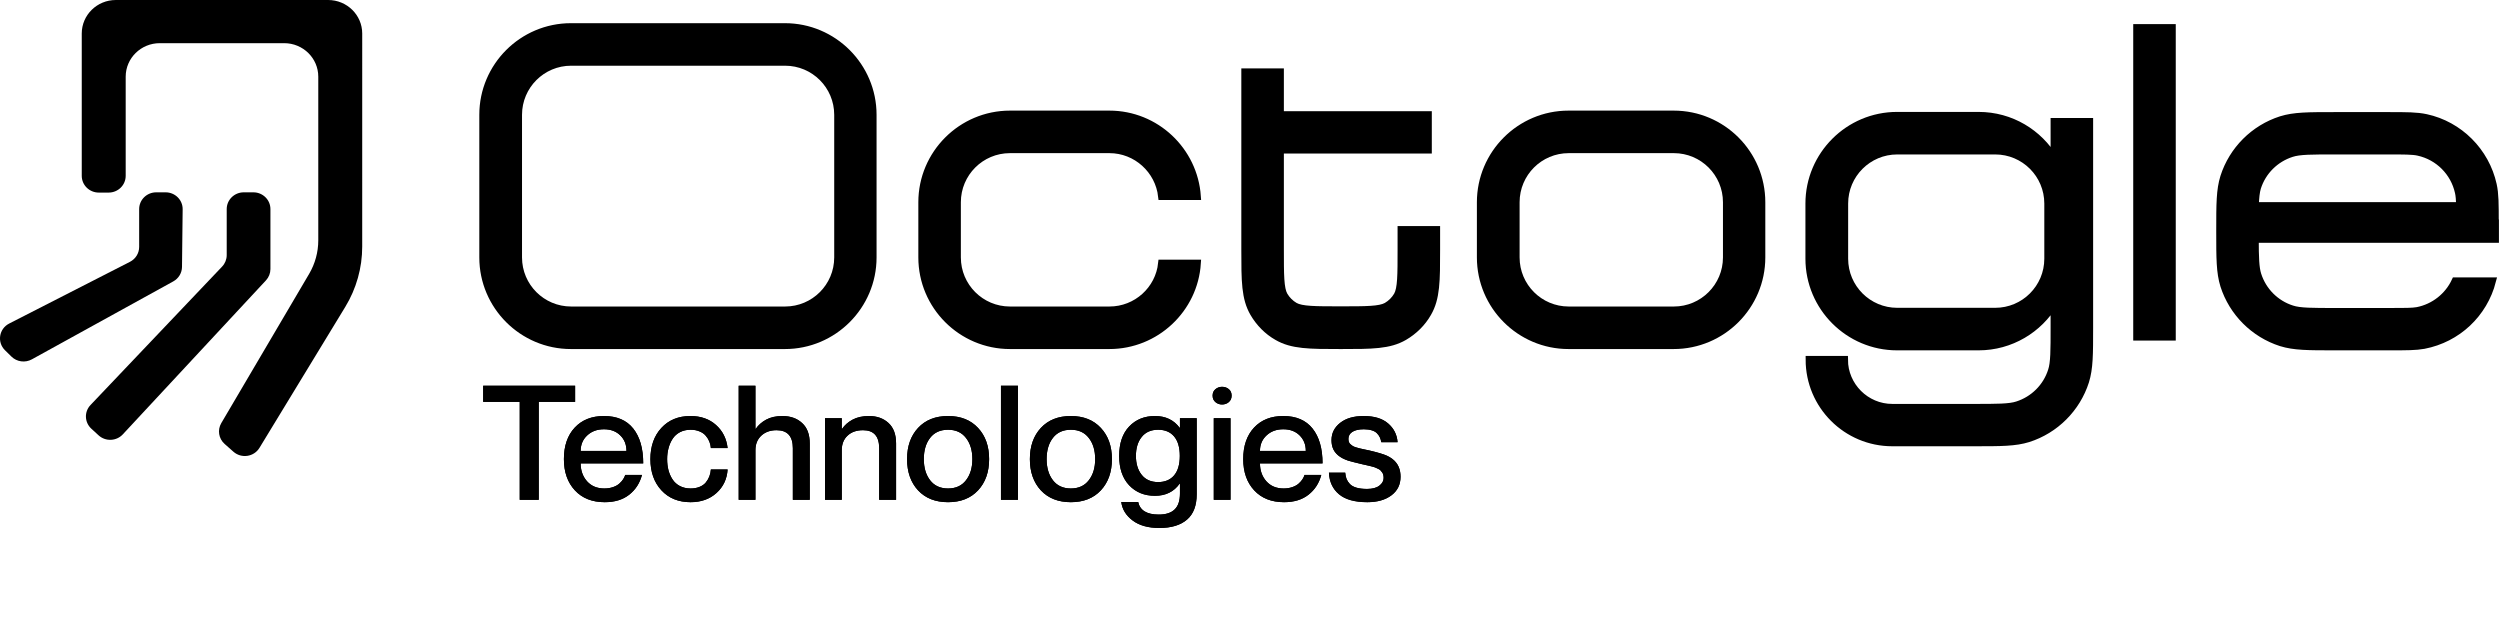 <svg width="2437" height="601" viewBox="0 0 2437 601" fill="none" xmlns="http://www.w3.org/2000/svg">
<g clip-path="url(#clip0_387_109)">
<path d="M506.625 487.176V391.72H471V376H560.63V391.72H525.158V487.176H506.625ZM589.038 476.164C592.228 476.164 595.114 475.708 597.697 474.797C600.28 473.887 602.33 472.722 603.85 471.304C605.42 469.887 606.635 468.494 607.496 467.127C608.408 465.71 609.066 464.318 609.471 462.95H625.802C623.675 470.95 619.523 477.379 613.344 482.239C607.166 487.099 599.217 489.53 589.494 489.53C577.24 489.53 567.542 485.682 560.402 477.987C553.263 470.292 549.692 460.141 549.692 447.535C549.692 434.626 553.212 424.398 560.25 416.855C567.289 409.312 576.784 405.54 588.735 405.54C601.293 405.54 610.812 409.615 617.294 417.767C623.776 425.918 627.017 437.233 627.017 451.712H566.023C566.023 458.647 568.099 464.47 572.251 469.178C576.455 473.836 582.05 476.164 589.038 476.164ZM588.735 418.45C582.101 418.45 576.657 420.45 572.403 424.449C568.15 428.398 566.023 433.435 566.023 439.561H610.686C610.686 433.384 608.66 428.322 604.61 424.373C600.609 420.424 595.317 418.45 588.735 418.45ZM692.948 436.752C692.796 434.575 692.315 432.499 691.504 430.524C690.746 428.55 689.606 426.677 688.086 424.904C686.619 423.083 684.593 421.64 682.01 420.576C679.478 419.463 676.541 418.906 673.199 418.906C669.35 418.906 665.907 419.69 662.869 421.26C659.881 422.829 657.501 424.955 655.729 427.639C653.957 430.322 652.614 433.36 651.703 436.752C650.791 440.093 650.336 443.687 650.336 447.535C650.336 451.382 650.767 455.002 651.628 458.395C652.539 461.736 653.88 464.748 655.653 467.431C657.426 470.114 659.805 472.241 662.793 473.81C665.831 475.379 669.3 476.164 673.199 476.164C676.541 476.164 679.478 475.633 682.01 474.57C684.593 473.507 686.619 472.064 688.086 470.241C689.606 468.368 690.746 466.393 691.504 464.318C692.315 462.242 692.796 460.015 692.948 457.635H709.279C708.671 466.95 705.05 474.595 698.417 480.568C691.784 486.542 683.378 489.53 673.199 489.53C661.35 489.53 651.855 485.656 644.715 477.911C637.575 470.165 634.006 460.039 634.006 447.535C634.006 435.03 637.575 424.904 644.715 417.159C651.855 409.413 661.299 405.54 673.047 405.54C683.175 405.54 691.48 408.452 697.962 414.273C704.444 420.044 708.216 427.538 709.279 436.752H692.948ZM762.601 405.54C770.552 405.54 776.982 407.818 781.895 412.375C786.857 416.881 789.338 423.513 789.338 432.272V487.176H772.856V436.904C772.856 425.209 767.563 419.361 756.98 419.361C750.904 419.361 745.941 421.133 742.093 424.678C738.295 428.221 736.396 432.929 736.396 438.802V487.176H720.065V376H736.396V417.995H736.775C739.156 414.451 742.497 411.489 746.803 409.109C751.157 406.73 756.423 405.54 762.601 405.54ZM847.066 405.54C854.865 405.54 861.219 407.818 866.131 412.375C871.043 416.881 873.499 423.513 873.499 432.272V487.176H857.017V436.904C857.017 425.209 851.775 419.361 841.293 419.361C834.963 419.361 829.925 421.133 826.178 424.678C822.431 428.17 820.557 432.878 820.557 438.802V487.176H804.226V407.667H820.557V417.995H820.936C823.317 414.451 826.684 411.489 831.039 409.109C835.445 406.73 840.787 405.54 847.066 405.54ZM924.163 489.53C911.857 489.53 902.11 485.682 894.919 477.987C887.779 470.241 884.209 460.09 884.209 447.535C884.209 434.98 887.779 424.855 894.919 417.159C902.11 409.413 911.857 405.54 924.163 405.54C936.468 405.54 946.216 409.413 953.407 417.159C960.597 424.855 964.192 434.98 964.192 447.535C964.192 460.09 960.597 470.241 953.407 477.987C946.216 485.682 936.468 489.53 924.163 489.53ZM924.163 476.164C931.708 476.164 937.531 473.507 941.633 468.19C945.785 462.875 947.862 455.99 947.862 447.535C947.862 439.03 945.785 432.144 941.633 426.88C937.531 421.564 931.708 418.906 924.163 418.906C916.618 418.906 910.794 421.538 906.692 426.804C902.591 432.069 900.54 438.979 900.54 447.535C900.54 455.99 902.591 462.875 906.692 468.19C910.794 473.507 916.618 476.164 924.163 476.164ZM975.738 376H992.297V487.176H975.738V376ZM1043.87 489.53C1031.57 489.53 1021.82 485.682 1014.63 477.987C1007.49 470.241 1003.92 460.09 1003.92 447.535C1003.92 434.98 1007.49 424.855 1014.63 417.159C1021.82 409.413 1031.57 405.54 1043.87 405.54C1056.18 405.54 1065.92 409.413 1073.11 417.159C1080.31 424.855 1083.9 434.98 1083.9 447.535C1083.9 460.09 1080.31 470.241 1073.11 477.987C1065.92 485.682 1056.18 489.53 1043.87 489.53ZM1043.87 476.164C1051.42 476.164 1057.24 473.507 1061.34 468.19C1065.49 462.875 1067.57 455.99 1067.57 447.535C1067.57 439.03 1065.49 432.144 1061.34 426.88C1057.24 421.564 1051.42 418.906 1043.87 418.906C1036.33 418.906 1030.5 421.538 1026.4 426.804C1022.3 432.069 1020.25 438.979 1020.25 447.535C1020.25 455.99 1022.3 462.875 1026.4 468.19C1030.5 473.507 1036.33 476.164 1043.87 476.164ZM1150.21 407.667H1166.55V481.708C1166.55 492.845 1163.38 501.123 1157.05 506.54C1150.72 511.957 1141.76 514.665 1130.16 514.665C1119.27 514.665 1110.59 512.236 1104.11 507.376C1097.62 502.516 1093.93 496.516 1093.02 489.378H1109.5C1111.27 497.528 1117.96 501.604 1129.55 501.604C1136.49 501.604 1141.65 499.933 1145.05 496.593C1148.49 493.302 1150.21 488.137 1150.21 481.101V471.456H1149.91C1144.34 479.353 1136.31 483.302 1125.83 483.302C1115.55 483.302 1107.17 479.885 1100.69 473.05C1094.21 466.165 1090.97 456.622 1090.97 444.421C1090.97 432.17 1094.21 422.627 1100.69 415.792C1107.17 408.958 1115.55 405.54 1125.83 405.54C1136.21 405.54 1144.24 409.363 1149.91 417.007H1150.21V407.667ZM1128.94 469.937C1135.63 469.937 1140.82 467.761 1144.52 463.407C1148.21 459.053 1150.06 452.724 1150.06 444.421C1150.06 436.119 1148.21 429.79 1144.52 425.437C1140.82 421.083 1135.63 418.906 1128.94 418.906C1122.01 418.906 1116.66 421.26 1112.92 425.969C1109.17 430.626 1107.3 436.777 1107.3 444.421C1107.3 452.016 1109.17 458.167 1112.92 462.875C1116.66 467.584 1122.01 469.937 1128.94 469.937ZM1191.23 394.301C1188.8 394.301 1186.64 393.517 1184.78 391.947C1182.95 390.378 1182.04 388.277 1182.04 385.644C1182.04 383.012 1182.95 380.937 1184.78 379.417C1186.64 377.848 1188.8 377.063 1191.23 377.063C1193.81 377.063 1196.01 377.823 1197.84 379.341C1199.66 380.86 1200.58 382.961 1200.58 385.644C1200.58 388.328 1199.64 390.454 1197.76 392.023C1195.94 393.542 1193.77 394.301 1191.23 394.301ZM1183.18 407.667H1199.51V487.176H1183.18V407.667ZM1251.24 476.164C1254.42 476.164 1257.31 475.708 1259.89 474.797C1262.47 473.887 1264.52 472.722 1266.05 471.304C1267.62 469.887 1268.83 468.494 1269.69 467.127C1270.6 465.71 1271.26 464.318 1271.67 462.95H1288C1285.87 470.95 1281.72 477.379 1275.54 482.239C1269.37 487.099 1261.42 489.53 1251.69 489.53C1239.44 489.53 1229.74 485.682 1222.59 477.987C1215.46 470.292 1211.89 460.141 1211.89 447.535C1211.89 434.626 1215.41 424.398 1222.44 416.855C1229.49 409.312 1238.98 405.54 1250.94 405.54C1263.49 405.54 1273.01 409.615 1279.49 417.767C1285.97 425.918 1289.22 437.233 1289.22 451.712H1228.22C1228.22 458.647 1230.3 464.47 1234.46 469.178C1238.65 473.836 1244.24 476.164 1251.24 476.164ZM1250.94 418.45C1244.3 418.45 1238.86 420.45 1234.61 424.449C1230.34 428.398 1228.22 433.435 1228.22 439.561H1272.89C1272.89 433.384 1270.86 428.322 1266.81 424.373C1262.81 420.424 1257.52 418.45 1250.94 418.45ZM1334.78 439.106C1342.94 441.03 1348.64 442.726 1351.88 444.193C1359.33 447.586 1363.65 452.85 1364.86 459.989C1365.12 461.508 1365.25 463.102 1365.25 464.773C1365.25 472.367 1362.28 478.392 1356.36 482.847C1350.43 487.302 1342.61 489.53 1332.88 489.53C1320.58 489.53 1311.36 486.948 1305.24 481.784C1299.11 476.619 1295.84 469.608 1295.44 460.748H1311.32C1311.53 463.128 1311.95 465.178 1312.62 466.899C1313.32 468.621 1314.41 470.267 1315.88 471.836C1317.4 473.405 1319.54 474.595 1322.33 475.405C1325.11 476.215 1328.53 476.619 1332.58 476.619C1337.85 476.619 1341.85 475.556 1344.58 473.43C1347.37 471.304 1348.76 468.824 1348.76 465.988C1348.76 464.925 1348.66 463.938 1348.46 463.027C1348.26 462.116 1347.91 461.305 1347.4 460.596C1346.89 459.888 1346.39 459.255 1345.88 458.698C1345.43 458.141 1344.71 457.635 1343.75 457.179C1342.85 456.724 1342.04 456.344 1341.32 456.041C1340.61 455.686 1339.6 455.332 1338.28 454.978C1336.96 454.622 1335.87 454.344 1335.02 454.142C1334.21 453.939 1332.99 453.661 1331.37 453.307C1329.8 452.952 1328.56 452.673 1327.65 452.471C1320.41 450.75 1315.88 449.585 1314.05 448.978C1306.11 446.295 1301.11 442.093 1299.09 436.372C1298.33 434.195 1297.95 431.74 1297.95 429.006C1297.95 422.272 1300.77 416.678 1306.38 412.223C1312 407.768 1319.65 405.54 1329.32 405.54C1339.6 405.54 1347.53 407.946 1353.1 412.755C1358.71 417.564 1361.81 423.664 1362.36 431.056H1346.48C1346.18 429.284 1345.73 427.74 1345.12 426.424C1344.51 425.057 1343.6 423.741 1342.38 422.475C1341.17 421.158 1339.48 420.172 1337.3 419.513C1335.12 418.804 1332.51 418.45 1329.47 418.45C1324.66 418.45 1320.94 419.286 1318.3 420.956C1315.72 422.627 1314.43 424.904 1314.43 427.79C1314.43 428.904 1314.58 429.917 1314.89 430.829C1315.19 431.689 1315.72 432.449 1316.48 433.107C1317.29 433.764 1318.02 434.321 1318.68 434.778C1319.39 435.233 1320.51 435.689 1322.03 436.144C1323.55 436.549 1324.74 436.878 1325.6 437.132C1326.51 437.333 1328.01 437.663 1330.08 438.118C1332.16 438.524 1333.73 438.853 1334.78 439.106Z" fill="black"/>
<path d="M506.625 487.176V391.72H471V376H560.63V391.72H525.158V487.176H506.625ZM589.038 476.164C592.228 476.164 595.114 475.708 597.697 474.797C600.28 473.887 602.33 472.722 603.85 471.304C605.42 469.887 606.635 468.494 607.496 467.127C608.408 465.71 609.066 464.318 609.471 462.95H625.802C623.675 470.95 619.523 477.379 613.344 482.239C607.166 487.099 599.217 489.53 589.494 489.53C577.24 489.53 567.542 485.682 560.402 477.987C553.263 470.292 549.692 460.141 549.692 447.535C549.692 434.626 553.212 424.398 560.25 416.855C567.289 409.312 576.784 405.54 588.735 405.54C601.293 405.54 610.812 409.615 617.294 417.767C623.776 425.918 627.017 437.233 627.017 451.712H566.023C566.023 458.647 568.099 464.47 572.251 469.178C576.455 473.836 582.05 476.164 589.038 476.164ZM588.735 418.45C582.101 418.45 576.657 420.45 572.403 424.449C568.15 428.398 566.023 433.435 566.023 439.561H610.686C610.686 433.384 608.66 428.322 604.61 424.373C600.609 420.424 595.317 418.45 588.735 418.45ZM692.948 436.752C692.796 434.575 692.315 432.499 691.504 430.524C690.746 428.55 689.606 426.677 688.086 424.904C686.619 423.083 684.593 421.64 682.01 420.576C679.478 419.463 676.541 418.906 673.199 418.906C669.35 418.906 665.907 419.69 662.869 421.26C659.881 422.829 657.501 424.955 655.729 427.639C653.957 430.322 652.614 433.36 651.703 436.752C650.791 440.093 650.336 443.687 650.336 447.535C650.336 451.382 650.767 455.002 651.628 458.395C652.539 461.736 653.88 464.748 655.653 467.431C657.426 470.114 659.805 472.241 662.793 473.81C665.831 475.379 669.3 476.164 673.199 476.164C676.541 476.164 679.478 475.633 682.01 474.57C684.593 473.507 686.619 472.064 688.086 470.241C689.606 468.368 690.746 466.393 691.504 464.318C692.315 462.242 692.796 460.015 692.948 457.635H709.279C708.671 466.95 705.05 474.595 698.417 480.568C691.784 486.542 683.378 489.53 673.199 489.53C661.35 489.53 651.855 485.656 644.715 477.911C637.575 470.165 634.006 460.039 634.006 447.535C634.006 435.03 637.575 424.904 644.715 417.159C651.855 409.413 661.299 405.54 673.047 405.54C683.175 405.54 691.48 408.452 697.962 414.273C704.444 420.044 708.216 427.538 709.279 436.752H692.948ZM762.601 405.54C770.552 405.54 776.982 407.818 781.895 412.375C786.857 416.881 789.338 423.513 789.338 432.272V487.176H772.856V436.904C772.856 425.209 767.563 419.361 756.98 419.361C750.904 419.361 745.941 421.133 742.093 424.678C738.295 428.221 736.396 432.929 736.396 438.802V487.176H720.065V376H736.396V417.995H736.775C739.156 414.451 742.497 411.489 746.803 409.109C751.157 406.73 756.423 405.54 762.601 405.54ZM847.066 405.54C854.865 405.54 861.219 407.818 866.131 412.375C871.043 416.881 873.499 423.513 873.499 432.272V487.176H857.017V436.904C857.017 425.209 851.775 419.361 841.293 419.361C834.963 419.361 829.925 421.133 826.178 424.678C822.431 428.17 820.557 432.878 820.557 438.802V487.176H804.226V407.667H820.557V417.995H820.936C823.317 414.451 826.684 411.489 831.039 409.109C835.445 406.73 840.787 405.54 847.066 405.54ZM924.163 489.53C911.857 489.53 902.11 485.682 894.919 477.987C887.779 470.241 884.209 460.09 884.209 447.535C884.209 434.98 887.779 424.855 894.919 417.159C902.11 409.413 911.857 405.54 924.163 405.54C936.468 405.54 946.216 409.413 953.407 417.159C960.597 424.855 964.192 434.98 964.192 447.535C964.192 460.09 960.597 470.241 953.407 477.987C946.216 485.682 936.468 489.53 924.163 489.53ZM924.163 476.164C931.708 476.164 937.531 473.507 941.633 468.19C945.785 462.875 947.862 455.99 947.862 447.535C947.862 439.03 945.785 432.144 941.633 426.88C937.531 421.564 931.708 418.906 924.163 418.906C916.618 418.906 910.794 421.538 906.692 426.804C902.591 432.069 900.54 438.979 900.54 447.535C900.54 455.99 902.591 462.875 906.692 468.19C910.794 473.507 916.618 476.164 924.163 476.164ZM975.738 376H992.297V487.176H975.738V376ZM1043.87 489.53C1031.57 489.53 1021.82 485.682 1014.63 477.987C1007.49 470.241 1003.92 460.09 1003.92 447.535C1003.92 434.98 1007.49 424.855 1014.63 417.159C1021.82 409.413 1031.57 405.54 1043.87 405.54C1056.18 405.54 1065.92 409.413 1073.11 417.159C1080.31 424.855 1083.9 434.98 1083.9 447.535C1083.9 460.09 1080.31 470.241 1073.11 477.987C1065.92 485.682 1056.18 489.53 1043.87 489.53ZM1043.87 476.164C1051.42 476.164 1057.24 473.507 1061.34 468.19C1065.49 462.875 1067.57 455.99 1067.57 447.535C1067.57 439.03 1065.49 432.144 1061.34 426.88C1057.24 421.564 1051.42 418.906 1043.87 418.906C1036.33 418.906 1030.5 421.538 1026.4 426.804C1022.3 432.069 1020.25 438.979 1020.25 447.535C1020.25 455.99 1022.3 462.875 1026.4 468.19C1030.5 473.507 1036.33 476.164 1043.87 476.164ZM1150.21 407.667H1166.55V481.708C1166.55 492.845 1163.38 501.123 1157.05 506.54C1150.72 511.957 1141.76 514.665 1130.16 514.665C1119.27 514.665 1110.59 512.236 1104.11 507.376C1097.62 502.516 1093.93 496.516 1093.02 489.378H1109.5C1111.27 497.528 1117.96 501.604 1129.55 501.604C1136.49 501.604 1141.65 499.933 1145.05 496.593C1148.49 493.302 1150.21 488.137 1150.21 481.101V471.456H1149.91C1144.34 479.353 1136.31 483.302 1125.83 483.302C1115.55 483.302 1107.17 479.885 1100.69 473.05C1094.21 466.165 1090.97 456.622 1090.97 444.421C1090.97 432.17 1094.21 422.627 1100.69 415.792C1107.17 408.958 1115.55 405.54 1125.83 405.54C1136.21 405.54 1144.24 409.363 1149.91 417.007H1150.21V407.667ZM1128.94 469.937C1135.63 469.937 1140.82 467.761 1144.52 463.407C1148.21 459.053 1150.06 452.724 1150.06 444.421C1150.06 436.119 1148.21 429.79 1144.52 425.437C1140.82 421.083 1135.63 418.906 1128.94 418.906C1122.01 418.906 1116.66 421.26 1112.92 425.969C1109.17 430.626 1107.3 436.777 1107.3 444.421C1107.3 452.016 1109.17 458.167 1112.92 462.875C1116.66 467.584 1122.01 469.937 1128.94 469.937ZM1191.23 394.301C1188.8 394.301 1186.64 393.517 1184.78 391.947C1182.95 390.378 1182.04 388.277 1182.04 385.644C1182.04 383.012 1182.95 380.937 1184.78 379.417C1186.64 377.848 1188.8 377.063 1191.23 377.063C1193.81 377.063 1196.01 377.823 1197.84 379.341C1199.66 380.86 1200.58 382.961 1200.58 385.644C1200.58 388.328 1199.64 390.454 1197.76 392.023C1195.94 393.542 1193.77 394.301 1191.23 394.301ZM1183.18 407.667H1199.51V487.176H1183.18V407.667ZM1251.24 476.164C1254.42 476.164 1257.31 475.708 1259.89 474.797C1262.47 473.887 1264.52 472.722 1266.05 471.304C1267.62 469.887 1268.83 468.494 1269.69 467.127C1270.6 465.71 1271.26 464.318 1271.67 462.95H1288C1285.87 470.95 1281.72 477.379 1275.54 482.239C1269.37 487.099 1261.42 489.53 1251.69 489.53C1239.44 489.53 1229.74 485.682 1222.59 477.987C1215.46 470.292 1211.89 460.141 1211.89 447.535C1211.89 434.626 1215.41 424.398 1222.44 416.855C1229.49 409.312 1238.98 405.54 1250.94 405.54C1263.49 405.54 1273.01 409.615 1279.49 417.767C1285.97 425.918 1289.22 437.233 1289.22 451.712H1228.22C1228.22 458.647 1230.3 464.47 1234.46 469.178C1238.65 473.836 1244.24 476.164 1251.24 476.164ZM1250.94 418.45C1244.3 418.45 1238.86 420.45 1234.61 424.449C1230.34 428.398 1228.22 433.435 1228.22 439.561H1272.89C1272.89 433.384 1270.86 428.322 1266.81 424.373C1262.81 420.424 1257.52 418.45 1250.94 418.45ZM1334.78 439.106C1342.94 441.03 1348.64 442.726 1351.88 444.193C1359.33 447.586 1363.65 452.85 1364.86 459.989C1365.12 461.508 1365.25 463.102 1365.25 464.773C1365.25 472.367 1362.28 478.392 1356.36 482.847C1350.43 487.302 1342.61 489.53 1332.88 489.53C1320.58 489.53 1311.36 486.948 1305.24 481.784C1299.11 476.619 1295.84 469.608 1295.44 460.748H1311.32C1311.53 463.128 1311.95 465.178 1312.62 466.899C1313.32 468.621 1314.41 470.267 1315.88 471.836C1317.4 473.405 1319.54 474.595 1322.33 475.405C1325.11 476.215 1328.53 476.619 1332.58 476.619C1337.85 476.619 1341.85 475.556 1344.58 473.43C1347.37 471.304 1348.76 468.824 1348.76 465.988C1348.76 464.925 1348.66 463.938 1348.46 463.027C1348.26 462.116 1347.91 461.305 1347.4 460.596C1346.89 459.888 1346.39 459.255 1345.88 458.698C1345.43 458.141 1344.71 457.635 1343.75 457.179C1342.85 456.724 1342.04 456.344 1341.32 456.041C1340.61 455.686 1339.6 455.332 1338.28 454.978C1336.96 454.622 1335.87 454.344 1335.02 454.142C1334.21 453.939 1332.99 453.661 1331.37 453.307C1329.8 452.952 1328.56 452.673 1327.65 452.471C1320.41 450.75 1315.88 449.585 1314.05 448.978C1306.11 446.295 1301.11 442.093 1299.09 436.372C1298.33 434.195 1297.95 431.74 1297.95 429.006C1297.95 422.272 1300.77 416.678 1306.38 412.223C1312 407.768 1319.65 405.54 1329.32 405.54C1339.6 405.54 1347.53 407.946 1353.1 412.755C1358.71 417.564 1361.81 423.664 1362.36 431.056H1346.48C1346.18 429.284 1345.73 427.74 1345.12 426.424C1344.51 425.057 1343.6 423.741 1342.38 422.475C1341.17 421.158 1339.48 420.172 1337.3 419.513C1335.12 418.804 1332.51 418.45 1329.47 418.45C1324.66 418.45 1320.94 419.286 1318.3 420.956C1315.72 422.627 1314.43 424.904 1314.43 427.79C1314.43 428.904 1314.58 429.917 1314.89 430.829C1315.19 431.689 1315.72 432.449 1316.48 433.107C1317.29 433.764 1318.02 434.321 1318.68 434.778C1319.39 435.233 1320.51 435.689 1322.03 436.144C1323.55 436.549 1324.74 436.878 1325.6 437.132C1326.51 437.333 1328.01 437.663 1330.08 438.118C1332.16 438.524 1333.73 438.853 1334.78 439.106Z" fill="black"/>
<path d="M112.929 9.42813e-06C94.57 1.02646e-05 79.688 14.621 79.688 32.656V171.404C79.688 180.422 87.129 187.732 96.308 187.732H105.904C115.083 187.732 122.525 180.422 122.525 171.404V74.739C122.525 56.704 137.407 42.083 155.766 42.083H277.016C295.375 42.083 310.257 56.704 310.257 74.739V234.302C310.257 245.782 307.176 257.06 301.326 266.998L215.704 412.449C211.774 419.127 213.136 427.597 218.973 432.758L227.538 440.335C235.317 447.213 247.553 445.404 252.924 436.578L336.595 299.11C347.384 281.383 353.083 261.113 353.084 240.458L353.092 32.658C353.093 14.622 338.211 -8.36511e-07 319.851 0L112.929 9.42813e-06Z" fill="black"/>
<path d="M263.616 203.809C263.616 194.79 256.174 187.48 246.994 187.48H237.616C228.437 187.48 220.996 194.79 220.996 203.809V248.712C220.996 252.85 219.396 256.833 216.521 259.858L88.231 394.806C81.966 401.397 82.326 411.729 89.034 417.885L96.08 424.349C102.841 430.552 113.458 430.138 119.697 423.427L259.267 273.298C262.065 270.288 263.616 266.361 263.616 262.286V203.809Z" fill="black"/>
<path d="M178.052 203.989C178.154 194.901 170.683 187.48 161.432 187.48H152.274C143.095 187.48 135.653 194.79 135.653 203.809V240.724C135.653 246.814 132.204 252.398 126.704 255.21L8.951 315.399C-1.012 320.492 -3.072 333.626 4.87 341.428L11.155 347.604C16.421 352.778 24.547 353.878 31.041 350.298L168.931 274.292C174.117 271.434 177.352 266.073 177.418 260.233L178.052 203.989Z" fill="black"/>
<path d="M765.143 26.155H556.555C509.262 26.155 470.781 64.635 470.781 111.927V250.923C470.781 298.214 509.262 336.694 556.555 336.694H765.143C812.434 336.694 850.915 298.214 850.915 250.923V111.927C850.915 64.635 812.434 26.155 765.143 26.155ZM816.75 250.923C816.75 279.334 793.734 302.349 765.322 302.349H556.734C528.323 302.349 505.307 279.334 505.307 250.923V111.927C505.307 83.516 528.323 60.499 556.734 60.499H765.322C793.734 60.499 816.75 83.516 816.75 111.927V250.923Z" fill="black"/>
<path d="M1081.45 302.347H984.527C956.113 302.347 933.09 279.329 933.09 250.919V197.156C933.09 168.744 956.113 145.728 984.527 145.728H1081.45C1107.87 145.728 1129.64 165.867 1132.51 191.401H1167.04C1163.98 146.807 1126.76 111.384 1081.45 111.384H984.527C937.235 111.384 898.75 149.864 898.75 197.156V250.919C898.75 298.211 937.235 336.691 984.527 336.691H1081.45C1126.76 336.691 1164.17 301.268 1167.04 256.673H1132.51C1129.82 282.207 1108.05 302.347 1081.45 302.347Z" fill="black"/>
<path d="M1631.5 111.384H1529C1481.7 111.384 1443.23 149.864 1443.23 197.156V250.919C1443.23 298.211 1481.7 336.691 1529 336.691H1631.5C1678.8 336.691 1717.27 298.211 1717.27 250.919V197.156C1717.27 149.864 1678.97 111.384 1631.5 111.384ZM1683.1 250.919C1683.1 279.329 1660.08 302.347 1631.68 302.347H1529.18C1500.77 302.347 1477.75 279.329 1477.75 250.919V197.156C1477.75 168.744 1500.77 145.728 1529.18 145.728H1631.68C1660.08 145.728 1683.1 168.744 1683.1 197.156V250.919Z" fill="black"/>
<path d="M2002.48 118.583V154.727C1987.55 129.552 1960.21 112.649 1928.74 112.649H1849.26C1801.97 112.649 1763.49 151.13 1763.49 198.421V252.186C1763.49 299.477 1801.97 337.958 1849.26 337.958H1928.74C1960.04 337.958 1987.55 321.054 2002.48 295.881V318.897C2002.48 341.374 2002.48 353.781 1999.95 361.333C1994.91 377.336 1982.32 389.743 1966.5 394.779C1958.95 397.296 1946.55 397.296 1924.07 397.296H1844.59C1818.88 397.296 1797.83 376.257 1797.83 350.544H1763.68C1763.68 395.318 1800 431.461 1844.59 431.461H1924.25C1950.85 431.461 1964.35 431.461 1977.11 427.504C2003.56 419.053 2024.4 398.195 2032.86 371.762C2036.82 358.995 2036.82 345.69 2036.82 318.897V118.583H2002.48ZM1996.35 252.186C1996.35 280.596 1973.34 303.613 1944.92 303.613H1849.45C1821.03 303.613 1798.02 280.596 1798.02 252.186V198.421C1798.02 170.01 1821.03 146.995 1849.45 146.995H1944.92C1973.34 146.995 1996.35 170.01 1996.35 198.421V252.186Z" fill="black"/>
<path d="M2117.37 27.058H2083.03V328.426H2117.37V27.058Z" fill="black"/>
<path d="M1365.91 223.951V243.191C1365.91 267.826 1365.91 281.312 1362.14 287.965C1359.62 292.28 1356.01 295.876 1351.7 298.395C1345.05 302.17 1331.57 302.17 1306.92 302.17C1282.3 302.17 1268.8 302.17 1262.14 298.395C1257.84 295.876 1254.25 292.28 1251.73 287.965C1247.96 281.312 1247.96 267.826 1247.96 243.191V146.092H1392.17V111.927H1247.96V70.21H1213.6V243.37C1213.6 273.94 1213.6 290.662 1222.06 305.227C1227.63 314.757 1235.54 322.849 1245.07 328.243C1259.63 336.694 1276.36 336.694 1306.92 336.694C1337.5 336.694 1354.22 336.694 1368.79 328.243C1378.32 322.669 1386.4 314.757 1391.8 305.227C1400.26 290.662 1400.26 273.759 1400.26 243.37V223.951H1365.91Z" fill="black"/>
<path d="M2432.23 217.479C2432.23 198.597 2432.23 189.068 2430.25 180.076C2423.05 147.531 2397.34 121.818 2364.97 114.804C2355.8 112.826 2346.45 112.826 2327.57 112.826H2276.5C2249.71 112.826 2236.4 112.826 2223.63 116.783C2197.2 125.234 2176.34 146.092 2167.89 172.525C2163.94 185.292 2163.94 198.597 2163.94 225.39C2163.94 252.003 2163.94 265.489 2167.89 278.256C2176.34 304.688 2197.2 325.547 2223.63 333.998C2236.4 337.953 2249.71 337.953 2276.5 337.953H2329.72C2346.45 337.953 2354.73 337.953 2362.81 336.516C2395.53 330.222 2421.25 305.947 2429.53 273.94H2393.38C2386.55 288.685 2372.88 299.653 2356.52 302.89C2351.67 303.79 2343.93 303.79 2329.91 303.79H2276.68C2254.21 303.79 2241.8 303.79 2234.24 301.271C2218.24 296.237 2205.83 283.65 2200.79 267.826C2198.64 261.173 2198.28 250.744 2198.28 233.123H2432.4V217.479H2432.23ZM2198.28 200.575C2198.64 192.664 2199.18 187.09 2200.43 182.954C2205.47 166.951 2218.05 154.543 2233.89 149.509C2241.44 146.991 2253.84 146.991 2276.32 146.991H2327.39C2343.21 146.991 2352.03 146.991 2357.41 148.25C2377.01 152.566 2392.3 167.85 2396.61 187.449C2397.34 190.507 2397.7 194.642 2397.7 200.575H2198.28Z" fill="black"/>
<mask id="mask0_387_109" style="mask-type:luminance" maskUnits="userSpaceOnUse" x="466" y="21" width="1972" height="416">
<path d="M2437.52 21.523H466.148V436.086H2437.52V21.523Z" fill="white"/>
<path d="M765.143 26.155H556.555C509.262 26.155 470.781 64.635 470.781 111.927V250.923C470.781 298.214 509.262 336.694 556.555 336.694H765.143C812.434 336.694 850.915 298.214 850.915 250.923V111.927C850.915 64.635 812.434 26.155 765.143 26.155ZM816.75 250.923C816.75 279.334 793.734 302.349 765.322 302.349H556.734C528.323 302.349 505.307 279.334 505.307 250.923V111.927C505.307 83.516 528.323 60.499 556.734 60.499H765.322C793.734 60.499 816.75 83.516 816.75 111.927V250.923Z" fill="black"/>
<path d="M1081.45 302.347H984.527C956.113 302.347 933.09 279.329 933.09 250.919V197.156C933.09 168.744 956.113 145.728 984.527 145.728H1081.45C1107.87 145.728 1129.64 165.867 1132.51 191.401H1167.04C1163.98 146.807 1126.76 111.384 1081.45 111.384H984.527C937.235 111.384 898.75 149.864 898.75 197.156V250.919C898.75 298.211 937.235 336.691 984.527 336.691H1081.45C1126.76 336.691 1164.17 301.268 1167.04 256.673H1132.51C1129.82 282.207 1108.05 302.347 1081.45 302.347Z" fill="black"/>
<path d="M1631.5 111.384H1529C1481.7 111.384 1443.23 149.864 1443.23 197.156V250.919C1443.23 298.211 1481.7 336.691 1529 336.691H1631.5C1678.8 336.691 1717.27 298.211 1717.27 250.919V197.156C1717.27 149.864 1678.97 111.384 1631.5 111.384ZM1683.1 250.919C1683.1 279.329 1660.08 302.347 1631.68 302.347H1529.18C1500.77 302.347 1477.75 279.329 1477.75 250.919V197.156C1477.75 168.744 1500.77 145.728 1529.18 145.728H1631.68C1660.08 145.728 1683.1 168.744 1683.1 197.156V250.919Z" fill="black"/>
<path d="M2002.48 118.583V154.727C1987.55 129.552 1960.21 112.649 1928.74 112.649H1849.26C1801.97 112.649 1763.49 151.13 1763.49 198.421V252.186C1763.49 299.477 1801.97 337.958 1849.26 337.958H1928.74C1960.04 337.958 1987.55 321.054 2002.48 295.881V318.897C2002.48 341.374 2002.48 353.781 1999.95 361.333C1994.91 377.336 1982.32 389.743 1966.5 394.779C1958.95 397.296 1946.55 397.296 1924.07 397.296H1844.59C1818.88 397.296 1797.83 376.257 1797.83 350.544H1763.68C1763.68 395.318 1800 431.461 1844.59 431.461H1924.25C1950.85 431.461 1964.35 431.461 1977.11 427.504C2003.56 419.053 2024.4 398.195 2032.86 371.762C2036.82 358.995 2036.82 345.69 2036.82 318.897V118.583H2002.48ZM1996.35 252.186C1996.35 280.596 1973.34 303.613 1944.92 303.613H1849.45C1821.03 303.613 1798.02 280.596 1798.02 252.186V198.421C1798.02 170.01 1821.03 146.995 1849.45 146.995H1944.92C1973.34 146.995 1996.35 170.01 1996.35 198.421V252.186Z" fill="black"/>
<path d="M2117.37 27.058H2083.03V328.426H2117.37V27.058Z" fill="black"/>
<path d="M1365.91 223.951V243.191C1365.91 267.826 1365.91 281.312 1362.14 287.965C1359.62 292.28 1356.01 295.876 1351.7 298.395C1345.05 302.17 1331.57 302.17 1306.92 302.17C1282.3 302.17 1268.8 302.17 1262.14 298.395C1257.84 295.876 1254.25 292.28 1251.73 287.965C1247.96 281.312 1247.96 267.826 1247.96 243.191V146.092H1392.17V111.927H1247.96V70.21H1213.6V243.37C1213.6 273.94 1213.6 290.662 1222.06 305.227C1227.63 314.757 1235.54 322.849 1245.07 328.243C1259.63 336.694 1276.36 336.694 1306.92 336.694C1337.5 336.694 1354.22 336.694 1368.79 328.243C1378.32 322.669 1386.4 314.757 1391.8 305.227C1400.26 290.662 1400.26 273.759 1400.26 243.37V223.951H1365.91Z" fill="black"/>
<path d="M2432.23 217.479C2432.23 198.597 2432.23 189.068 2430.25 180.076C2423.05 147.531 2397.34 121.818 2364.97 114.804C2355.8 112.826 2346.45 112.826 2327.57 112.826H2276.5C2249.71 112.826 2236.4 112.826 2223.63 116.783C2197.2 125.234 2176.34 146.092 2167.89 172.525C2163.94 185.292 2163.94 198.597 2163.94 225.39C2163.94 252.003 2163.94 265.489 2167.89 278.256C2176.34 304.688 2197.2 325.547 2223.63 333.998C2236.4 337.953 2249.71 337.953 2276.5 337.953H2329.72C2346.45 337.953 2354.73 337.953 2362.81 336.516C2395.53 330.222 2421.25 305.947 2429.53 273.94H2393.38C2386.55 288.685 2372.88 299.653 2356.52 302.89C2351.67 303.79 2343.93 303.79 2329.91 303.79H2276.68C2254.21 303.79 2241.8 303.79 2234.24 301.271C2218.24 296.237 2205.83 283.65 2200.79 267.826C2198.64 261.173 2198.28 250.744 2198.28 233.123H2432.4V217.479H2432.23ZM2198.28 200.575C2198.64 192.664 2199.18 187.09 2200.43 182.954C2205.47 166.951 2218.05 154.543 2233.89 149.509C2241.44 146.991 2253.84 146.991 2276.32 146.991H2327.39C2343.21 146.991 2352.03 146.991 2357.41 148.25C2377.01 152.566 2392.3 167.85 2396.61 187.449C2397.34 190.507 2397.7 194.642 2397.7 200.575H2198.28Z" fill="black"/>
</mask>
<g mask="url(#mask0_387_109)">
<path d="M765.143 26.155H556.555C509.262 26.155 470.781 64.635 470.781 111.927V250.923C470.781 298.214 509.262 336.694 556.555 336.694H765.143C812.434 336.694 850.915 298.214 850.915 250.923V111.927C850.915 64.635 812.434 26.155 765.143 26.155ZM816.75 250.923C816.75 279.334 793.734 302.349 765.322 302.349H556.734C528.323 302.349 505.307 279.334 505.307 250.923V111.927C505.307 83.516 528.323 60.499 556.734 60.499H765.322C793.734 60.499 816.75 83.516 816.75 111.927V250.923Z" stroke="black" stroke-width="7.113"/>
</g>
<mask id="mask1_387_109" style="mask-type:luminance" maskUnits="userSpaceOnUse" x="466" y="21" width="1972" height="416">
<path d="M2437.52 21.523H466.148V436.086H2437.52V21.523Z" fill="white"/>
<path d="M765.143 26.155H556.555C509.262 26.155 470.781 64.635 470.781 111.927V250.923C470.781 298.214 509.262 336.694 556.555 336.694H765.143C812.434 336.694 850.915 298.214 850.915 250.923V111.927C850.915 64.635 812.434 26.155 765.143 26.155ZM816.75 250.923C816.75 279.334 793.734 302.349 765.322 302.349H556.734C528.323 302.349 505.307 279.334 505.307 250.923V111.927C505.307 83.516 528.323 60.499 556.734 60.499H765.322C793.734 60.499 816.75 83.516 816.75 111.927V250.923Z" fill="black"/>
<path d="M1081.45 302.347H984.527C956.113 302.347 933.09 279.329 933.09 250.919V197.156C933.09 168.744 956.113 145.728 984.527 145.728H1081.45C1107.87 145.728 1129.64 165.867 1132.51 191.401H1167.04C1163.98 146.807 1126.76 111.384 1081.45 111.384H984.527C937.235 111.384 898.75 149.864 898.75 197.156V250.919C898.75 298.211 937.235 336.691 984.527 336.691H1081.45C1126.76 336.691 1164.17 301.268 1167.04 256.673H1132.51C1129.82 282.207 1108.05 302.347 1081.45 302.347Z" fill="black"/>
<path d="M1631.5 111.384H1529C1481.7 111.384 1443.23 149.864 1443.23 197.156V250.919C1443.23 298.211 1481.7 336.691 1529 336.691H1631.5C1678.8 336.691 1717.27 298.211 1717.27 250.919V197.156C1717.27 149.864 1678.97 111.384 1631.5 111.384ZM1683.1 250.919C1683.1 279.329 1660.08 302.347 1631.68 302.347H1529.18C1500.77 302.347 1477.75 279.329 1477.75 250.919V197.156C1477.75 168.744 1500.77 145.728 1529.18 145.728H1631.68C1660.08 145.728 1683.1 168.744 1683.1 197.156V250.919Z" fill="black"/>
<path d="M2002.48 118.583V154.727C1987.55 129.552 1960.21 112.649 1928.74 112.649H1849.26C1801.97 112.649 1763.49 151.13 1763.49 198.421V252.186C1763.49 299.477 1801.97 337.958 1849.26 337.958H1928.74C1960.04 337.958 1987.55 321.054 2002.48 295.881V318.897C2002.48 341.374 2002.48 353.781 1999.95 361.333C1994.91 377.336 1982.32 389.743 1966.5 394.779C1958.95 397.296 1946.55 397.296 1924.07 397.296H1844.59C1818.88 397.296 1797.83 376.257 1797.83 350.544H1763.68C1763.68 395.318 1800 431.461 1844.59 431.461H1924.25C1950.85 431.461 1964.35 431.461 1977.11 427.504C2003.56 419.053 2024.4 398.195 2032.86 371.762C2036.82 358.995 2036.82 345.69 2036.82 318.897V118.583H2002.48ZM1996.35 252.186C1996.35 280.596 1973.34 303.613 1944.92 303.613H1849.45C1821.03 303.613 1798.02 280.596 1798.02 252.186V198.421C1798.02 170.01 1821.03 146.995 1849.45 146.995H1944.92C1973.34 146.995 1996.35 170.01 1996.35 198.421V252.186Z" fill="black"/>
<path d="M2117.37 27.058H2083.03V328.426H2117.37V27.058Z" fill="black"/>
<path d="M1365.91 223.951V243.191C1365.91 267.826 1365.91 281.312 1362.14 287.965C1359.62 292.28 1356.01 295.876 1351.7 298.395C1345.05 302.17 1331.57 302.17 1306.92 302.17C1282.3 302.17 1268.8 302.17 1262.14 298.395C1257.84 295.876 1254.25 292.28 1251.73 287.965C1247.96 281.312 1247.96 267.826 1247.96 243.191V146.092H1392.17V111.927H1247.96V70.21H1213.6V243.37C1213.6 273.94 1213.6 290.662 1222.06 305.227C1227.63 314.757 1235.54 322.849 1245.07 328.243C1259.63 336.694 1276.36 336.694 1306.92 336.694C1337.5 336.694 1354.22 336.694 1368.79 328.243C1378.32 322.669 1386.4 314.757 1391.8 305.227C1400.26 290.662 1400.26 273.759 1400.26 243.37V223.951H1365.91Z" fill="black"/>
<path d="M2432.23 217.479C2432.23 198.597 2432.23 189.068 2430.25 180.076C2423.05 147.531 2397.34 121.818 2364.97 114.804C2355.8 112.826 2346.45 112.826 2327.57 112.826H2276.5C2249.71 112.826 2236.4 112.826 2223.63 116.783C2197.2 125.234 2176.34 146.092 2167.89 172.525C2163.94 185.292 2163.94 198.597 2163.94 225.39C2163.94 252.003 2163.94 265.489 2167.89 278.256C2176.34 304.688 2197.2 325.547 2223.63 333.998C2236.4 337.953 2249.71 337.953 2276.5 337.953H2329.72C2346.45 337.953 2354.73 337.953 2362.81 336.516C2395.53 330.222 2421.25 305.947 2429.53 273.94H2393.38C2386.55 288.685 2372.88 299.653 2356.52 302.89C2351.67 303.79 2343.93 303.79 2329.91 303.79H2276.68C2254.21 303.79 2241.8 303.79 2234.24 301.271C2218.24 296.237 2205.83 283.65 2200.79 267.826C2198.64 261.173 2198.28 250.744 2198.28 233.123H2432.4V217.479H2432.23ZM2198.28 200.575C2198.64 192.664 2199.18 187.09 2200.43 182.954C2205.47 166.951 2218.05 154.543 2233.89 149.509C2241.44 146.991 2253.84 146.991 2276.32 146.991H2327.39C2343.21 146.991 2352.03 146.991 2357.41 148.25C2377.01 152.566 2392.3 167.85 2396.61 187.449C2397.34 190.507 2397.7 194.642 2397.7 200.575H2198.28Z" fill="black"/>
</mask>
<g mask="url(#mask1_387_109)">
<path d="M1081.45 302.347H984.527C956.113 302.347 933.09 279.329 933.09 250.919V197.156C933.09 168.744 956.113 145.728 984.527 145.728H1081.45C1107.87 145.728 1129.64 165.867 1132.51 191.401H1167.04C1163.98 146.807 1126.76 111.384 1081.45 111.384H984.527C937.235 111.384 898.75 149.864 898.75 197.156V250.919C898.75 298.211 937.235 336.691 984.527 336.691H1081.45C1126.76 336.691 1164.17 301.268 1167.04 256.673H1132.51C1129.82 282.207 1108.05 302.347 1081.45 302.347Z" stroke="black" stroke-width="7.113"/>
</g>
<mask id="mask2_387_109" style="mask-type:luminance" maskUnits="userSpaceOnUse" x="466" y="21" width="1972" height="416">
<path d="M2437.52 21.523H466.148V436.086H2437.52V21.523Z" fill="white"/>
<path d="M765.143 26.155H556.555C509.262 26.155 470.781 64.635 470.781 111.927V250.923C470.781 298.214 509.262 336.694 556.555 336.694H765.143C812.434 336.694 850.915 298.214 850.915 250.923V111.927C850.915 64.635 812.434 26.155 765.143 26.155ZM816.75 250.923C816.75 279.334 793.734 302.349 765.322 302.349H556.734C528.323 302.349 505.307 279.334 505.307 250.923V111.927C505.307 83.516 528.323 60.499 556.734 60.499H765.322C793.734 60.499 816.75 83.516 816.75 111.927V250.923Z" fill="black"/>
<path d="M1081.45 302.347H984.527C956.113 302.347 933.09 279.329 933.09 250.919V197.156C933.09 168.744 956.113 145.728 984.527 145.728H1081.45C1107.87 145.728 1129.64 165.867 1132.51 191.401H1167.04C1163.98 146.807 1126.76 111.384 1081.45 111.384H984.527C937.235 111.384 898.75 149.864 898.75 197.156V250.919C898.75 298.211 937.235 336.691 984.527 336.691H1081.45C1126.76 336.691 1164.17 301.268 1167.04 256.673H1132.51C1129.82 282.207 1108.05 302.347 1081.45 302.347Z" fill="black"/>
<path d="M1631.5 111.384H1529C1481.7 111.384 1443.23 149.864 1443.23 197.156V250.919C1443.23 298.211 1481.7 336.691 1529 336.691H1631.5C1678.8 336.691 1717.27 298.211 1717.27 250.919V197.156C1717.27 149.864 1678.97 111.384 1631.5 111.384ZM1683.1 250.919C1683.1 279.329 1660.08 302.347 1631.68 302.347H1529.18C1500.77 302.347 1477.75 279.329 1477.75 250.919V197.156C1477.75 168.744 1500.77 145.728 1529.18 145.728H1631.68C1660.08 145.728 1683.1 168.744 1683.1 197.156V250.919Z" fill="black"/>
<path d="M2002.48 118.583V154.727C1987.55 129.552 1960.21 112.649 1928.74 112.649H1849.26C1801.97 112.649 1763.49 151.13 1763.49 198.421V252.186C1763.49 299.477 1801.97 337.958 1849.26 337.958H1928.74C1960.04 337.958 1987.55 321.054 2002.48 295.881V318.897C2002.48 341.374 2002.48 353.781 1999.95 361.333C1994.91 377.336 1982.32 389.743 1966.5 394.779C1958.95 397.296 1946.55 397.296 1924.07 397.296H1844.59C1818.88 397.296 1797.83 376.257 1797.83 350.544H1763.68C1763.68 395.318 1800 431.461 1844.59 431.461H1924.25C1950.85 431.461 1964.35 431.461 1977.11 427.504C2003.56 419.053 2024.4 398.195 2032.86 371.762C2036.82 358.995 2036.82 345.69 2036.82 318.897V118.583H2002.48ZM1996.35 252.186C1996.35 280.596 1973.34 303.613 1944.92 303.613H1849.45C1821.03 303.613 1798.02 280.596 1798.02 252.186V198.421C1798.02 170.01 1821.03 146.995 1849.45 146.995H1944.92C1973.34 146.995 1996.35 170.01 1996.35 198.421V252.186Z" fill="black"/>
<path d="M2117.37 27.058H2083.03V328.426H2117.37V27.058Z" fill="black"/>
<path d="M1365.91 223.951V243.191C1365.91 267.826 1365.91 281.312 1362.14 287.965C1359.62 292.28 1356.01 295.876 1351.7 298.395C1345.05 302.17 1331.57 302.17 1306.92 302.17C1282.3 302.17 1268.8 302.17 1262.14 298.395C1257.84 295.876 1254.25 292.28 1251.73 287.965C1247.96 281.312 1247.96 267.826 1247.96 243.191V146.092H1392.17V111.927H1247.96V70.21H1213.6V243.37C1213.6 273.94 1213.6 290.662 1222.06 305.227C1227.63 314.757 1235.54 322.849 1245.07 328.243C1259.63 336.694 1276.36 336.694 1306.92 336.694C1337.5 336.694 1354.22 336.694 1368.79 328.243C1378.32 322.669 1386.4 314.757 1391.8 305.227C1400.26 290.662 1400.26 273.759 1400.26 243.37V223.951H1365.91Z" fill="black"/>
<path d="M2432.23 217.479C2432.23 198.597 2432.23 189.068 2430.25 180.076C2423.05 147.531 2397.34 121.818 2364.97 114.804C2355.8 112.826 2346.45 112.826 2327.57 112.826H2276.5C2249.71 112.826 2236.4 112.826 2223.63 116.783C2197.2 125.234 2176.34 146.092 2167.89 172.525C2163.94 185.292 2163.94 198.597 2163.94 225.39C2163.94 252.003 2163.94 265.489 2167.89 278.256C2176.34 304.688 2197.2 325.547 2223.63 333.998C2236.4 337.953 2249.71 337.953 2276.5 337.953H2329.72C2346.45 337.953 2354.73 337.953 2362.81 336.516C2395.53 330.222 2421.25 305.947 2429.53 273.94H2393.38C2386.55 288.685 2372.88 299.653 2356.52 302.89C2351.67 303.79 2343.93 303.79 2329.91 303.79H2276.68C2254.21 303.79 2241.8 303.79 2234.24 301.271C2218.24 296.237 2205.83 283.65 2200.79 267.826C2198.64 261.173 2198.28 250.744 2198.28 233.123H2432.4V217.479H2432.23ZM2198.28 200.575C2198.64 192.664 2199.18 187.09 2200.43 182.954C2205.47 166.951 2218.05 154.543 2233.89 149.509C2241.44 146.991 2253.84 146.991 2276.32 146.991H2327.39C2343.21 146.991 2352.03 146.991 2357.41 148.25C2377.01 152.566 2392.3 167.85 2396.61 187.449C2397.34 190.507 2397.7 194.642 2397.7 200.575H2198.28Z" fill="black"/>
</mask>
<g mask="url(#mask2_387_109)">
<path d="M1631.5 111.384H1529C1481.7 111.384 1443.23 149.864 1443.23 197.156V250.919C1443.23 298.211 1481.7 336.691 1529 336.691H1631.5C1678.8 336.691 1717.27 298.211 1717.27 250.919V197.156C1717.27 149.864 1678.97 111.384 1631.5 111.384ZM1683.1 250.919C1683.1 279.329 1660.08 302.347 1631.68 302.347H1529.18C1500.77 302.347 1477.75 279.329 1477.75 250.919V197.156C1477.75 168.744 1500.77 145.728 1529.18 145.728H1631.68C1660.08 145.728 1683.1 168.744 1683.1 197.156V250.919Z" stroke="black" stroke-width="7.113"/>
</g>
<mask id="mask3_387_109" style="mask-type:luminance" maskUnits="userSpaceOnUse" x="466" y="21" width="1972" height="416">
<path d="M2437.52 21.523H466.148V436.086H2437.52V21.523Z" fill="white"/>
<path d="M765.143 26.155H556.555C509.262 26.155 470.781 64.635 470.781 111.927V250.923C470.781 298.214 509.262 336.694 556.555 336.694H765.143C812.434 336.694 850.915 298.214 850.915 250.923V111.927C850.915 64.635 812.434 26.155 765.143 26.155ZM816.75 250.923C816.75 279.334 793.734 302.349 765.322 302.349H556.734C528.323 302.349 505.307 279.334 505.307 250.923V111.927C505.307 83.516 528.323 60.499 556.734 60.499H765.322C793.734 60.499 816.75 83.516 816.75 111.927V250.923Z" fill="black"/>
<path d="M1081.45 302.347H984.527C956.113 302.347 933.09 279.329 933.09 250.919V197.156C933.09 168.744 956.113 145.728 984.527 145.728H1081.45C1107.87 145.728 1129.64 165.867 1132.51 191.401H1167.04C1163.98 146.807 1126.76 111.384 1081.45 111.384H984.527C937.235 111.384 898.75 149.864 898.75 197.156V250.919C898.75 298.211 937.235 336.691 984.527 336.691H1081.45C1126.76 336.691 1164.17 301.268 1167.04 256.673H1132.51C1129.82 282.207 1108.05 302.347 1081.45 302.347Z" fill="black"/>
<path d="M1631.5 111.384H1529C1481.7 111.384 1443.23 149.864 1443.23 197.156V250.919C1443.23 298.211 1481.7 336.691 1529 336.691H1631.5C1678.8 336.691 1717.27 298.211 1717.27 250.919V197.156C1717.27 149.864 1678.97 111.384 1631.5 111.384ZM1683.1 250.919C1683.1 279.329 1660.08 302.347 1631.68 302.347H1529.18C1500.77 302.347 1477.75 279.329 1477.75 250.919V197.156C1477.75 168.744 1500.77 145.728 1529.18 145.728H1631.68C1660.08 145.728 1683.1 168.744 1683.1 197.156V250.919Z" fill="black"/>
<path d="M2002.48 118.583V154.727C1987.55 129.552 1960.21 112.649 1928.74 112.649H1849.26C1801.97 112.649 1763.49 151.13 1763.49 198.421V252.186C1763.49 299.477 1801.97 337.958 1849.26 337.958H1928.74C1960.04 337.958 1987.55 321.054 2002.48 295.881V318.897C2002.48 341.374 2002.48 353.781 1999.95 361.333C1994.91 377.336 1982.32 389.743 1966.5 394.779C1958.95 397.296 1946.55 397.296 1924.07 397.296H1844.59C1818.88 397.296 1797.83 376.257 1797.83 350.544H1763.68C1763.68 395.318 1800 431.461 1844.59 431.461H1924.25C1950.85 431.461 1964.35 431.461 1977.11 427.504C2003.56 419.053 2024.4 398.195 2032.86 371.762C2036.82 358.995 2036.82 345.69 2036.82 318.897V118.583H2002.48ZM1996.35 252.186C1996.35 280.596 1973.34 303.613 1944.92 303.613H1849.45C1821.03 303.613 1798.02 280.596 1798.02 252.186V198.421C1798.02 170.01 1821.03 146.995 1849.45 146.995H1944.92C1973.34 146.995 1996.35 170.01 1996.35 198.421V252.186Z" fill="black"/>
<path d="M2117.37 27.058H2083.03V328.426H2117.37V27.058Z" fill="black"/>
<path d="M1365.91 223.951V243.191C1365.91 267.826 1365.91 281.312 1362.14 287.965C1359.62 292.28 1356.01 295.876 1351.7 298.395C1345.05 302.17 1331.57 302.17 1306.92 302.17C1282.3 302.17 1268.8 302.17 1262.14 298.395C1257.84 295.876 1254.25 292.28 1251.73 287.965C1247.96 281.312 1247.96 267.826 1247.96 243.191V146.092H1392.17V111.927H1247.96V70.21H1213.6V243.37C1213.6 273.94 1213.6 290.662 1222.06 305.227C1227.63 314.757 1235.54 322.849 1245.07 328.243C1259.63 336.694 1276.36 336.694 1306.92 336.694C1337.5 336.694 1354.22 336.694 1368.79 328.243C1378.32 322.669 1386.4 314.757 1391.8 305.227C1400.26 290.662 1400.26 273.759 1400.26 243.37V223.951H1365.91Z" fill="black"/>
<path d="M2432.23 217.479C2432.23 198.597 2432.23 189.068 2430.25 180.076C2423.05 147.531 2397.34 121.818 2364.97 114.804C2355.8 112.826 2346.45 112.826 2327.57 112.826H2276.5C2249.71 112.826 2236.4 112.826 2223.63 116.783C2197.2 125.234 2176.34 146.092 2167.89 172.525C2163.94 185.292 2163.94 198.597 2163.94 225.39C2163.94 252.003 2163.94 265.489 2167.89 278.256C2176.34 304.688 2197.2 325.547 2223.63 333.998C2236.4 337.953 2249.71 337.953 2276.5 337.953H2329.72C2346.45 337.953 2354.73 337.953 2362.81 336.516C2395.53 330.222 2421.25 305.947 2429.53 273.94H2393.38C2386.55 288.685 2372.88 299.653 2356.52 302.89C2351.67 303.79 2343.93 303.79 2329.91 303.79H2276.68C2254.21 303.79 2241.8 303.79 2234.24 301.271C2218.24 296.237 2205.83 283.65 2200.79 267.826C2198.64 261.173 2198.28 250.744 2198.28 233.123H2432.4V217.479H2432.23ZM2198.28 200.575C2198.64 192.664 2199.18 187.09 2200.43 182.954C2205.47 166.951 2218.05 154.543 2233.89 149.509C2241.44 146.991 2253.84 146.991 2276.32 146.991H2327.39C2343.21 146.991 2352.03 146.991 2357.41 148.25C2377.01 152.566 2392.3 167.85 2396.61 187.449C2397.34 190.507 2397.7 194.642 2397.7 200.575H2198.28Z" fill="black"/>
</mask>
<g mask="url(#mask3_387_109)">
<path d="M2002.48 118.583V154.727C1987.55 129.552 1960.21 112.649 1928.74 112.649H1849.26C1801.97 112.649 1763.49 151.13 1763.49 198.421V252.186C1763.49 299.477 1801.97 337.958 1849.26 337.958H1928.74C1960.04 337.958 1987.55 321.054 2002.48 295.881V318.897C2002.48 341.374 2002.48 353.781 1999.95 361.333C1994.91 377.336 1982.32 389.743 1966.5 394.779C1958.95 397.296 1946.55 397.296 1924.07 397.296H1844.59C1818.88 397.296 1797.83 376.257 1797.83 350.544H1763.68C1763.68 395.318 1800 431.461 1844.59 431.461H1924.25C1950.85 431.461 1964.35 431.461 1977.11 427.504C2003.56 419.053 2024.4 398.195 2032.86 371.762C2036.82 358.995 2036.82 345.69 2036.82 318.897V118.583H2002.48ZM1996.35 252.186C1996.35 280.596 1973.34 303.613 1944.92 303.613H1849.45C1821.04 303.613 1798.02 280.596 1798.02 252.186V198.421C1798.02 170.01 1821.04 146.995 1849.45 146.995H1944.92C1973.34 146.995 1996.35 170.01 1996.35 198.421V252.186Z" stroke="black" stroke-width="7.113"/>
</g>
<mask id="mask4_387_109" style="mask-type:luminance" maskUnits="userSpaceOnUse" x="466" y="21" width="1972" height="416">
<path d="M2437.52 21.523H466.148V436.086H2437.52V21.523Z" fill="white"/>
<path d="M765.143 26.155H556.555C509.262 26.155 470.781 64.635 470.781 111.927V250.923C470.781 298.214 509.262 336.694 556.555 336.694H765.143C812.434 336.694 850.915 298.214 850.915 250.923V111.927C850.915 64.635 812.434 26.155 765.143 26.155ZM816.75 250.923C816.75 279.334 793.734 302.349 765.322 302.349H556.734C528.323 302.349 505.307 279.334 505.307 250.923V111.927C505.307 83.516 528.323 60.499 556.734 60.499H765.322C793.734 60.499 816.75 83.516 816.75 111.927V250.923Z" fill="black"/>
<path d="M1081.45 302.347H984.527C956.113 302.347 933.09 279.329 933.09 250.919V197.156C933.09 168.744 956.113 145.728 984.527 145.728H1081.45C1107.87 145.728 1129.64 165.867 1132.51 191.401H1167.04C1163.98 146.807 1126.76 111.384 1081.45 111.384H984.527C937.235 111.384 898.75 149.864 898.75 197.156V250.919C898.75 298.211 937.235 336.691 984.527 336.691H1081.45C1126.76 336.691 1164.17 301.268 1167.04 256.673H1132.51C1129.82 282.207 1108.05 302.347 1081.45 302.347Z" fill="black"/>
<path d="M1631.5 111.384H1529C1481.7 111.384 1443.23 149.864 1443.23 197.156V250.919C1443.23 298.211 1481.7 336.691 1529 336.691H1631.5C1678.8 336.691 1717.27 298.211 1717.27 250.919V197.156C1717.27 149.864 1678.97 111.384 1631.5 111.384ZM1683.1 250.919C1683.1 279.329 1660.08 302.347 1631.68 302.347H1529.18C1500.77 302.347 1477.75 279.329 1477.75 250.919V197.156C1477.75 168.744 1500.77 145.728 1529.18 145.728H1631.68C1660.08 145.728 1683.1 168.744 1683.1 197.156V250.919Z" fill="black"/>
<path d="M2002.48 118.583V154.727C1987.55 129.552 1960.21 112.649 1928.74 112.649H1849.26C1801.97 112.649 1763.49 151.13 1763.49 198.421V252.186C1763.49 299.477 1801.97 337.958 1849.26 337.958H1928.74C1960.04 337.958 1987.55 321.054 2002.48 295.881V318.897C2002.48 341.374 2002.48 353.781 1999.95 361.333C1994.91 377.336 1982.32 389.743 1966.5 394.779C1958.95 397.296 1946.55 397.296 1924.07 397.296H1844.59C1818.88 397.296 1797.83 376.257 1797.83 350.544H1763.68C1763.68 395.318 1800 431.461 1844.59 431.461H1924.25C1950.85 431.461 1964.35 431.461 1977.11 427.504C2003.56 419.053 2024.4 398.195 2032.86 371.762C2036.82 358.995 2036.82 345.69 2036.82 318.897V118.583H2002.48ZM1996.35 252.186C1996.35 280.596 1973.34 303.613 1944.92 303.613H1849.45C1821.03 303.613 1798.02 280.596 1798.02 252.186V198.421C1798.02 170.01 1821.03 146.995 1849.45 146.995H1944.92C1973.34 146.995 1996.35 170.01 1996.35 198.421V252.186Z" fill="black"/>
<path d="M2117.37 27.058H2083.03V328.426H2117.37V27.058Z" fill="black"/>
<path d="M1365.91 223.951V243.191C1365.91 267.826 1365.91 281.312 1362.14 287.965C1359.62 292.28 1356.01 295.876 1351.7 298.395C1345.05 302.17 1331.57 302.17 1306.92 302.17C1282.3 302.17 1268.8 302.17 1262.14 298.395C1257.84 295.876 1254.25 292.28 1251.73 287.965C1247.96 281.312 1247.96 267.826 1247.96 243.191V146.092H1392.17V111.927H1247.96V70.21H1213.6V243.37C1213.6 273.94 1213.6 290.662 1222.06 305.227C1227.63 314.757 1235.54 322.849 1245.07 328.243C1259.63 336.694 1276.36 336.694 1306.92 336.694C1337.5 336.694 1354.22 336.694 1368.79 328.243C1378.32 322.669 1386.4 314.757 1391.8 305.227C1400.26 290.662 1400.26 273.759 1400.26 243.37V223.951H1365.91Z" fill="black"/>
<path d="M2432.23 217.479C2432.23 198.597 2432.23 189.068 2430.25 180.076C2423.05 147.531 2397.34 121.818 2364.97 114.804C2355.8 112.826 2346.45 112.826 2327.57 112.826H2276.5C2249.71 112.826 2236.4 112.826 2223.63 116.783C2197.2 125.234 2176.34 146.092 2167.89 172.525C2163.94 185.292 2163.94 198.597 2163.94 225.39C2163.94 252.003 2163.94 265.489 2167.89 278.256C2176.34 304.688 2197.2 325.547 2223.63 333.998C2236.4 337.953 2249.71 337.953 2276.5 337.953H2329.72C2346.45 337.953 2354.73 337.953 2362.81 336.516C2395.53 330.222 2421.25 305.947 2429.53 273.94H2393.38C2386.55 288.685 2372.88 299.653 2356.52 302.89C2351.67 303.79 2343.93 303.79 2329.91 303.79H2276.68C2254.21 303.79 2241.8 303.79 2234.24 301.271C2218.24 296.237 2205.83 283.65 2200.79 267.826C2198.64 261.173 2198.28 250.744 2198.28 233.123H2432.4V217.479H2432.23ZM2198.28 200.575C2198.64 192.664 2199.18 187.09 2200.43 182.954C2205.47 166.951 2218.05 154.543 2233.89 149.509C2241.44 146.991 2253.84 146.991 2276.32 146.991H2327.39C2343.21 146.991 2352.03 146.991 2357.41 148.25C2377.01 152.566 2392.3 167.85 2396.61 187.449C2397.34 190.507 2397.7 194.642 2397.7 200.575H2198.28Z" fill="black"/>
</mask>
<g mask="url(#mask4_387_109)">
<path d="M2117.37 27.058H2083.03V328.426H2117.37V27.058Z" stroke="black" stroke-width="7.113"/>
</g>
<mask id="mask5_387_109" style="mask-type:luminance" maskUnits="userSpaceOnUse" x="466" y="21" width="1972" height="416">
<path d="M2437.52 21.523H466.148V436.086H2437.52V21.523Z" fill="white"/>
<path d="M765.143 26.155H556.555C509.262 26.155 470.781 64.635 470.781 111.927V250.923C470.781 298.214 509.262 336.694 556.555 336.694H765.143C812.434 336.694 850.915 298.214 850.915 250.923V111.927C850.915 64.635 812.434 26.155 765.143 26.155ZM816.75 250.923C816.75 279.334 793.734 302.349 765.322 302.349H556.734C528.323 302.349 505.307 279.334 505.307 250.923V111.927C505.307 83.516 528.323 60.499 556.734 60.499H765.322C793.734 60.499 816.75 83.516 816.75 111.927V250.923Z" fill="black"/>
<path d="M1081.45 302.347H984.527C956.113 302.347 933.09 279.329 933.09 250.919V197.156C933.09 168.744 956.113 145.728 984.527 145.728H1081.45C1107.87 145.728 1129.64 165.867 1132.51 191.401H1167.04C1163.98 146.807 1126.76 111.384 1081.45 111.384H984.527C937.235 111.384 898.75 149.864 898.75 197.156V250.919C898.75 298.211 937.235 336.691 984.527 336.691H1081.45C1126.76 336.691 1164.17 301.268 1167.04 256.673H1132.51C1129.82 282.207 1108.05 302.347 1081.45 302.347Z" fill="black"/>
<path d="M1631.5 111.384H1529C1481.7 111.384 1443.23 149.864 1443.23 197.156V250.919C1443.23 298.211 1481.7 336.691 1529 336.691H1631.5C1678.8 336.691 1717.27 298.211 1717.27 250.919V197.156C1717.27 149.864 1678.97 111.384 1631.5 111.384ZM1683.1 250.919C1683.1 279.329 1660.08 302.347 1631.68 302.347H1529.18C1500.77 302.347 1477.75 279.329 1477.75 250.919V197.156C1477.75 168.744 1500.77 145.728 1529.18 145.728H1631.68C1660.08 145.728 1683.1 168.744 1683.1 197.156V250.919Z" fill="black"/>
<path d="M2002.48 118.583V154.727C1987.55 129.552 1960.21 112.649 1928.74 112.649H1849.26C1801.97 112.649 1763.49 151.13 1763.49 198.421V252.186C1763.49 299.477 1801.97 337.958 1849.26 337.958H1928.74C1960.04 337.958 1987.55 321.054 2002.48 295.881V318.897C2002.48 341.374 2002.48 353.781 1999.95 361.333C1994.91 377.336 1982.32 389.743 1966.5 394.779C1958.95 397.296 1946.55 397.296 1924.07 397.296H1844.59C1818.88 397.296 1797.83 376.257 1797.83 350.544H1763.68C1763.68 395.318 1800 431.461 1844.59 431.461H1924.25C1950.85 431.461 1964.35 431.461 1977.11 427.504C2003.56 419.053 2024.4 398.195 2032.86 371.762C2036.82 358.995 2036.82 345.69 2036.82 318.897V118.583H2002.48ZM1996.35 252.186C1996.35 280.596 1973.34 303.613 1944.92 303.613H1849.45C1821.03 303.613 1798.02 280.596 1798.02 252.186V198.421C1798.02 170.01 1821.03 146.995 1849.45 146.995H1944.92C1973.34 146.995 1996.35 170.01 1996.35 198.421V252.186Z" fill="black"/>
<path d="M2117.37 27.058H2083.03V328.426H2117.37V27.058Z" fill="black"/>
<path d="M1365.91 223.951V243.191C1365.91 267.826 1365.91 281.312 1362.14 287.965C1359.62 292.28 1356.01 295.876 1351.7 298.395C1345.05 302.17 1331.57 302.17 1306.92 302.17C1282.3 302.17 1268.8 302.17 1262.14 298.395C1257.84 295.876 1254.25 292.28 1251.73 287.965C1247.96 281.312 1247.96 267.826 1247.96 243.191V146.092H1392.17V111.927H1247.96V70.21H1213.6V243.37C1213.6 273.94 1213.6 290.662 1222.06 305.227C1227.63 314.757 1235.54 322.849 1245.07 328.243C1259.63 336.694 1276.36 336.694 1306.92 336.694C1337.5 336.694 1354.22 336.694 1368.79 328.243C1378.32 322.669 1386.4 314.757 1391.8 305.227C1400.26 290.662 1400.26 273.759 1400.26 243.37V223.951H1365.91Z" fill="black"/>
<path d="M2432.23 217.479C2432.23 198.597 2432.23 189.068 2430.25 180.076C2423.05 147.531 2397.34 121.818 2364.97 114.804C2355.8 112.826 2346.45 112.826 2327.57 112.826H2276.5C2249.71 112.826 2236.4 112.826 2223.63 116.783C2197.2 125.234 2176.34 146.092 2167.89 172.525C2163.94 185.292 2163.94 198.597 2163.94 225.39C2163.94 252.003 2163.94 265.489 2167.89 278.256C2176.34 304.688 2197.2 325.547 2223.63 333.998C2236.4 337.953 2249.71 337.953 2276.5 337.953H2329.72C2346.45 337.953 2354.73 337.953 2362.81 336.516C2395.53 330.222 2421.25 305.947 2429.53 273.94H2393.38C2386.55 288.685 2372.88 299.653 2356.52 302.89C2351.67 303.79 2343.93 303.79 2329.91 303.79H2276.68C2254.21 303.79 2241.8 303.79 2234.24 301.271C2218.24 296.237 2205.83 283.65 2200.79 267.826C2198.64 261.173 2198.28 250.744 2198.28 233.123H2432.4V217.479H2432.23ZM2198.28 200.575C2198.64 192.664 2199.18 187.09 2200.43 182.954C2205.47 166.951 2218.05 154.543 2233.89 149.509C2241.44 146.991 2253.84 146.991 2276.32 146.991H2327.39C2343.21 146.991 2352.03 146.991 2357.41 148.25C2377.01 152.566 2392.3 167.85 2396.61 187.449C2397.34 190.507 2397.7 194.642 2397.7 200.575H2198.28Z" fill="black"/>
</mask>
<g mask="url(#mask5_387_109)">
<path d="M1365.91 223.951V243.191C1365.91 267.826 1365.91 281.312 1362.14 287.965C1359.62 292.28 1356.01 295.876 1351.7 298.395C1345.05 302.17 1331.57 302.17 1306.92 302.17C1282.3 302.17 1268.8 302.17 1262.14 298.395C1257.84 295.876 1254.25 292.28 1251.73 287.965C1247.96 281.312 1247.96 267.826 1247.96 243.191V146.092H1392.17V111.927H1247.96V70.21H1213.6V243.37C1213.6 273.94 1213.6 290.662 1222.06 305.227C1227.63 314.757 1235.54 322.849 1245.07 328.243C1259.63 336.694 1276.36 336.694 1306.92 336.694C1337.5 336.694 1354.22 336.694 1368.79 328.243C1378.32 322.669 1386.4 314.757 1391.8 305.227C1400.26 290.662 1400.26 273.759 1400.26 243.37V223.951H1365.91Z" stroke="black" stroke-width="7.113"/>
</g>
<mask id="mask6_387_109" style="mask-type:luminance" maskUnits="userSpaceOnUse" x="466" y="21" width="1972" height="416">
<path d="M2437.52 21.523H466.148V436.086H2437.52V21.523Z" fill="white"/>
<path d="M765.143 26.155H556.555C509.262 26.155 470.781 64.635 470.781 111.927V250.923C470.781 298.214 509.262 336.694 556.555 336.694H765.143C812.434 336.694 850.915 298.214 850.915 250.923V111.927C850.915 64.635 812.434 26.155 765.143 26.155ZM816.75 250.923C816.75 279.334 793.734 302.349 765.322 302.349H556.734C528.323 302.349 505.307 279.334 505.307 250.923V111.927C505.307 83.516 528.323 60.499 556.734 60.499H765.322C793.734 60.499 816.75 83.516 816.75 111.927V250.923Z" fill="black"/>
<path d="M1081.45 302.347H984.527C956.113 302.347 933.09 279.329 933.09 250.919V197.156C933.09 168.744 956.113 145.728 984.527 145.728H1081.45C1107.87 145.728 1129.64 165.867 1132.51 191.401H1167.04C1163.98 146.807 1126.76 111.384 1081.45 111.384H984.527C937.235 111.384 898.75 149.864 898.75 197.156V250.919C898.75 298.211 937.235 336.691 984.527 336.691H1081.45C1126.76 336.691 1164.17 301.268 1167.04 256.673H1132.51C1129.82 282.207 1108.05 302.347 1081.45 302.347Z" fill="black"/>
<path d="M1631.5 111.384H1529C1481.7 111.384 1443.23 149.864 1443.23 197.156V250.919C1443.23 298.211 1481.7 336.691 1529 336.691H1631.5C1678.8 336.691 1717.27 298.211 1717.27 250.919V197.156C1717.27 149.864 1678.97 111.384 1631.5 111.384ZM1683.1 250.919C1683.1 279.329 1660.08 302.347 1631.68 302.347H1529.18C1500.77 302.347 1477.75 279.329 1477.75 250.919V197.156C1477.75 168.744 1500.77 145.728 1529.18 145.728H1631.68C1660.08 145.728 1683.1 168.744 1683.1 197.156V250.919Z" fill="black"/>
<path d="M2002.48 118.583V154.727C1987.55 129.552 1960.21 112.649 1928.74 112.649H1849.26C1801.97 112.649 1763.49 151.13 1763.49 198.421V252.186C1763.49 299.477 1801.97 337.958 1849.26 337.958H1928.74C1960.04 337.958 1987.55 321.054 2002.48 295.881V318.897C2002.48 341.374 2002.48 353.781 1999.95 361.333C1994.91 377.336 1982.32 389.743 1966.5 394.779C1958.95 397.296 1946.55 397.296 1924.07 397.296H1844.59C1818.88 397.296 1797.83 376.257 1797.83 350.544H1763.68C1763.68 395.318 1800 431.461 1844.59 431.461H1924.25C1950.85 431.461 1964.35 431.461 1977.11 427.504C2003.56 419.053 2024.4 398.195 2032.86 371.762C2036.82 358.995 2036.82 345.69 2036.82 318.897V118.583H2002.48ZM1996.35 252.186C1996.35 280.596 1973.34 303.613 1944.92 303.613H1849.45C1821.03 303.613 1798.02 280.596 1798.02 252.186V198.421C1798.02 170.01 1821.03 146.995 1849.45 146.995H1944.92C1973.34 146.995 1996.35 170.01 1996.35 198.421V252.186Z" fill="black"/>
<path d="M2117.37 27.058H2083.03V328.426H2117.37V27.058Z" fill="black"/>
<path d="M1365.91 223.951V243.191C1365.91 267.826 1365.91 281.312 1362.14 287.965C1359.62 292.28 1356.01 295.876 1351.7 298.395C1345.05 302.17 1331.57 302.17 1306.92 302.17C1282.3 302.17 1268.8 302.17 1262.14 298.395C1257.84 295.876 1254.25 292.28 1251.73 287.965C1247.96 281.312 1247.96 267.826 1247.96 243.191V146.092H1392.17V111.927H1247.96V70.21H1213.6V243.37C1213.6 273.94 1213.6 290.662 1222.06 305.227C1227.63 314.757 1235.54 322.849 1245.07 328.243C1259.63 336.694 1276.36 336.694 1306.92 336.694C1337.5 336.694 1354.22 336.694 1368.79 328.243C1378.32 322.669 1386.4 314.757 1391.8 305.227C1400.26 290.662 1400.26 273.759 1400.26 243.37V223.951H1365.91Z" fill="black"/>
<path d="M2432.23 217.479C2432.23 198.597 2432.23 189.068 2430.25 180.076C2423.05 147.531 2397.34 121.818 2364.97 114.804C2355.8 112.826 2346.45 112.826 2327.57 112.826H2276.5C2249.71 112.826 2236.4 112.826 2223.63 116.783C2197.2 125.234 2176.34 146.092 2167.89 172.525C2163.94 185.292 2163.94 198.597 2163.94 225.39C2163.94 252.003 2163.94 265.489 2167.89 278.256C2176.34 304.688 2197.2 325.547 2223.63 333.998C2236.4 337.953 2249.71 337.953 2276.5 337.953H2329.72C2346.45 337.953 2354.73 337.953 2362.81 336.516C2395.53 330.222 2421.25 305.947 2429.53 273.94H2393.38C2386.55 288.685 2372.88 299.653 2356.52 302.89C2351.67 303.79 2343.93 303.79 2329.91 303.79H2276.68C2254.21 303.79 2241.8 303.79 2234.24 301.271C2218.24 296.237 2205.83 283.65 2200.79 267.826C2198.64 261.173 2198.28 250.744 2198.28 233.123H2432.4V217.479H2432.23ZM2198.28 200.575C2198.64 192.664 2199.18 187.09 2200.43 182.954C2205.47 166.951 2218.05 154.543 2233.89 149.509C2241.44 146.991 2253.84 146.991 2276.32 146.991H2327.39C2343.21 146.991 2352.03 146.991 2357.41 148.25C2377.01 152.566 2392.3 167.85 2396.61 187.449C2397.34 190.507 2397.7 194.642 2397.7 200.575H2198.28Z" fill="black"/>
</mask>
<g mask="url(#mask6_387_109)">
<path d="M2432.23 217.479C2432.23 198.597 2432.23 189.068 2430.25 180.076C2423.05 147.531 2397.34 121.818 2364.97 114.804C2355.8 112.826 2346.45 112.826 2327.57 112.826H2276.5C2249.71 112.826 2236.4 112.826 2223.63 116.783C2197.2 125.234 2176.34 146.092 2167.89 172.525C2163.94 185.292 2163.94 198.597 2163.94 225.39C2163.94 252.003 2163.94 265.489 2167.89 278.256C2176.34 304.688 2197.2 325.547 2223.63 333.998C2236.4 337.953 2249.71 337.953 2276.5 337.953H2329.72C2346.45 337.953 2354.73 337.953 2362.81 336.516C2395.53 330.222 2421.25 305.947 2429.53 273.94H2393.38C2386.55 288.685 2372.88 299.653 2356.52 302.89C2351.67 303.79 2343.93 303.79 2329.91 303.79H2276.68C2254.21 303.79 2241.8 303.79 2234.24 301.271C2218.24 296.237 2205.83 283.65 2200.79 267.826C2198.64 261.173 2198.28 250.744 2198.28 233.123H2432.4V217.479H2432.23ZM2198.28 200.575C2198.64 192.664 2199.18 187.09 2200.43 182.954C2205.47 166.951 2218.05 154.543 2233.89 149.509C2241.44 146.991 2253.84 146.991 2276.32 146.991H2327.39C2343.21 146.991 2352.03 146.991 2357.41 148.25C2377.01 152.566 2392.3 167.85 2396.61 187.449C2397.34 190.507 2397.7 194.642 2397.7 200.575H2198.28Z" stroke="black" stroke-width="7.113"/>
</g>
</g>
<defs>
<clipPath id="clip0_387_109">
<rect width="2437" height="601" fill="white"/>
</clipPath>
</defs>
</svg>
